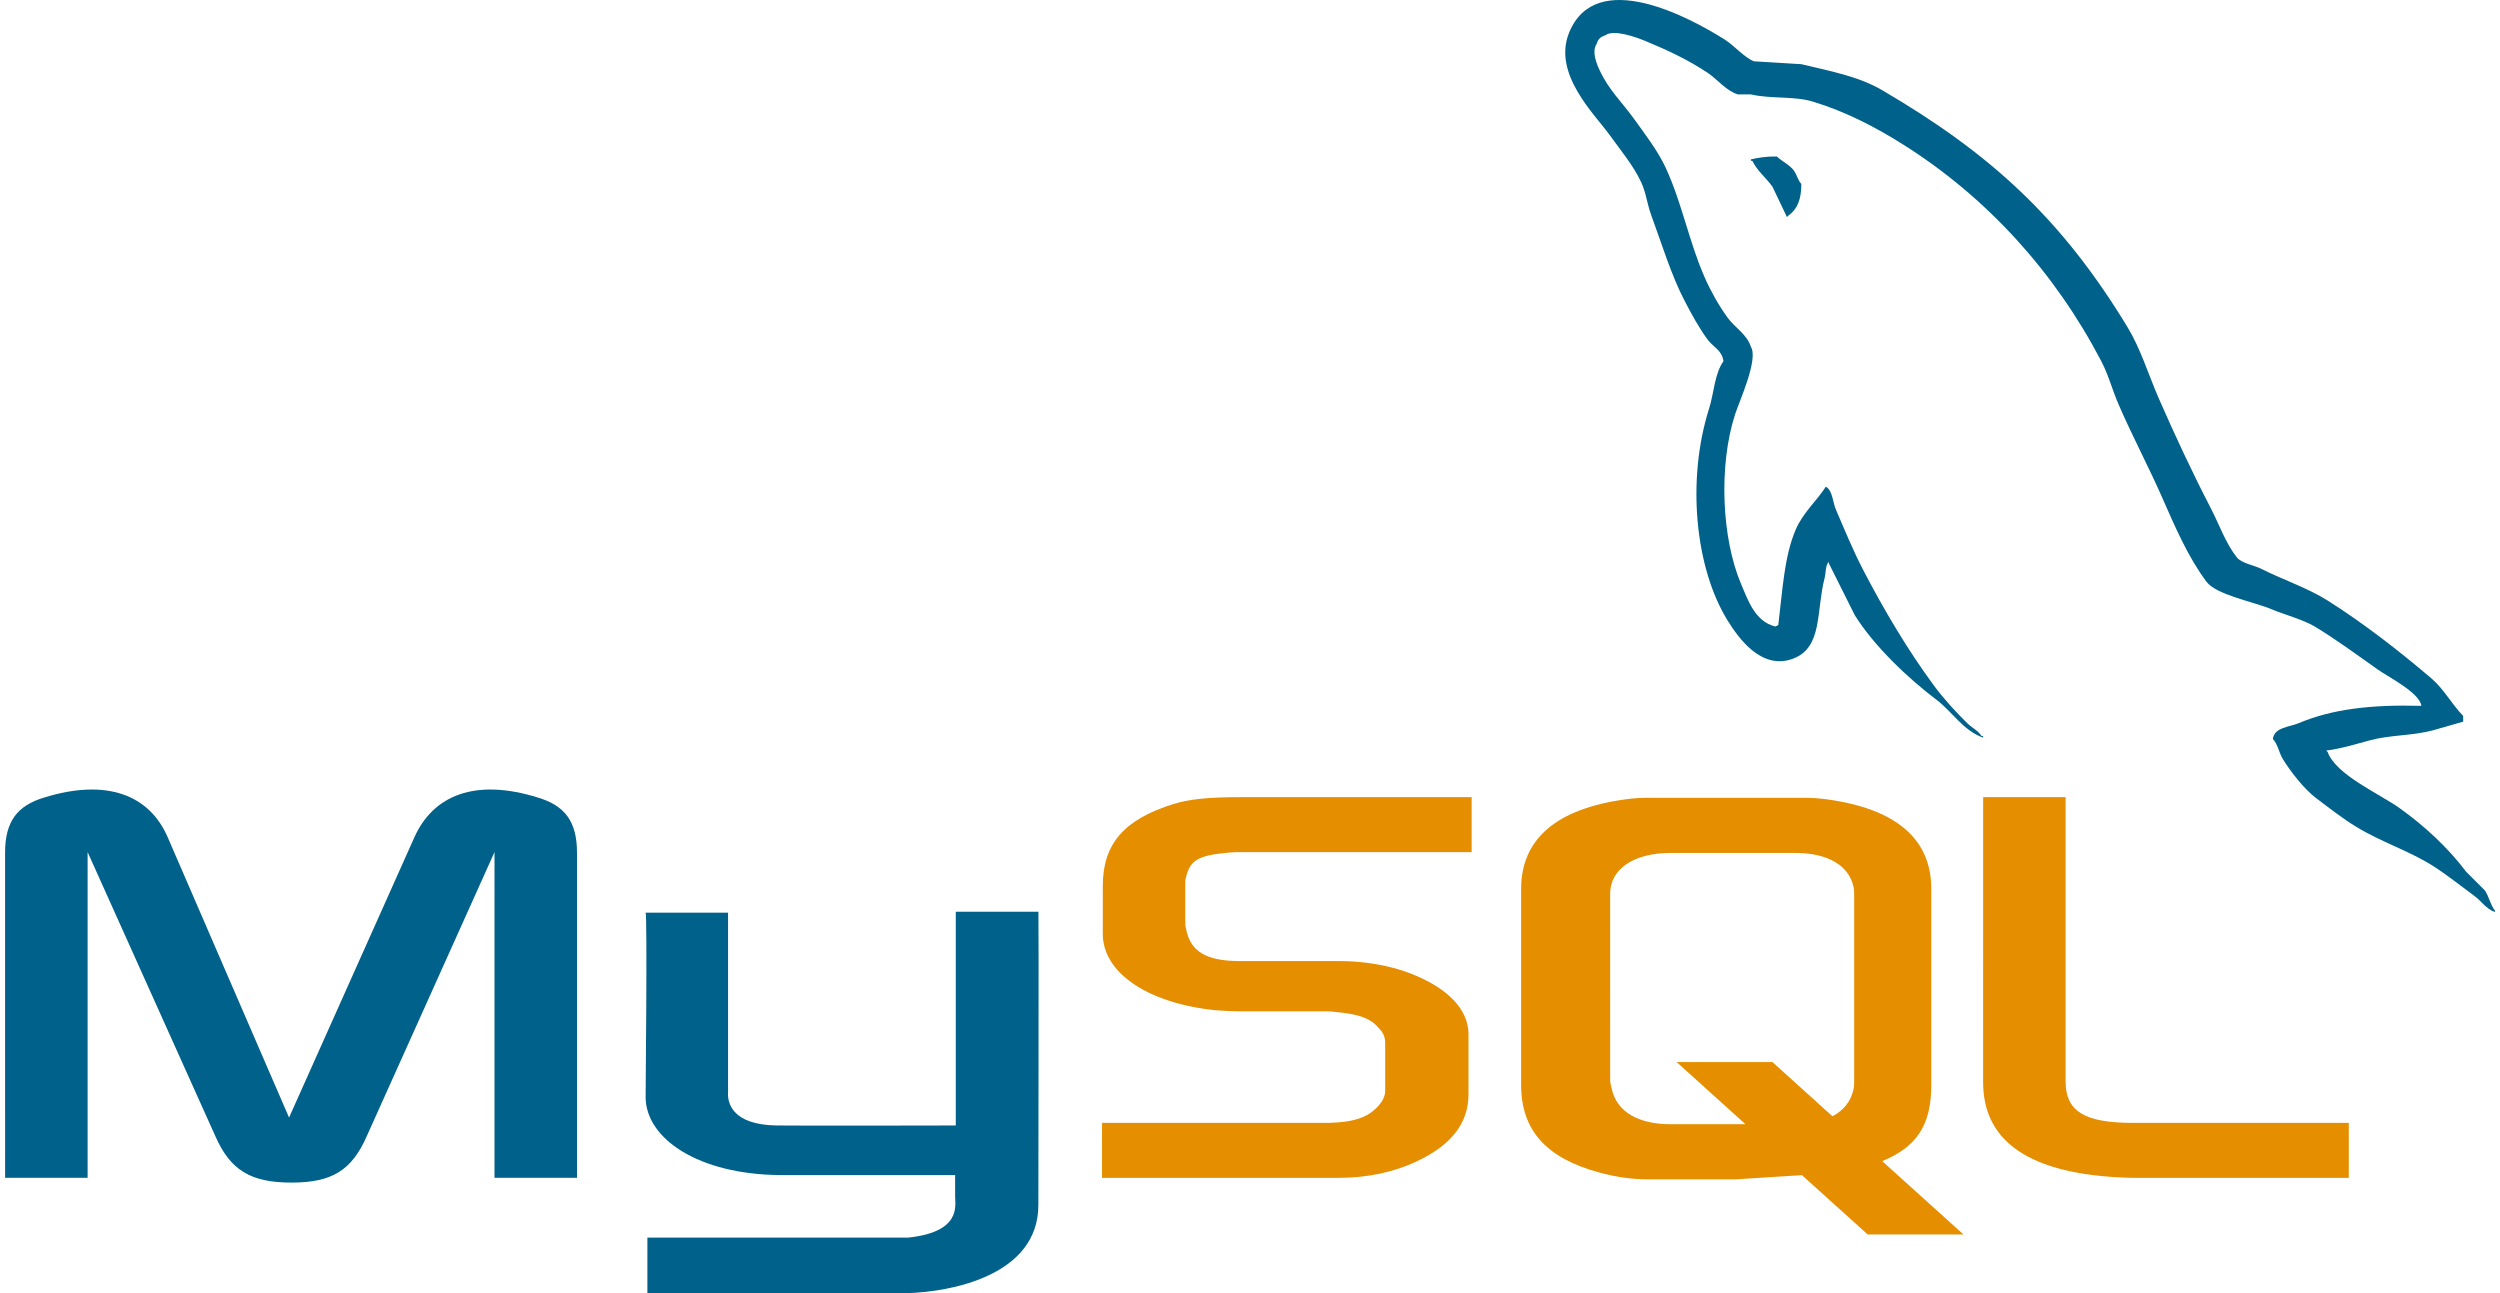 <svg width="116" height="60" viewBox="0 0 116 60" fill="none" xmlns="http://www.w3.org/2000/svg">
<path d="M0.237 54.651H4.065V39.536L9.99 52.713C10.689 54.308 11.646 54.872 13.523 54.872C15.4 54.872 16.321 54.308 17.02 52.713L22.945 39.536V54.651H26.772V39.561C26.772 38.089 26.184 37.377 24.969 37.01C22.061 36.102 20.11 36.888 19.227 38.851L13.412 51.855L7.782 38.85C6.935 36.888 4.948 36.102 2.04 37.009C0.825 37.377 0.236 38.089 0.236 39.56L0.237 54.651ZM29.956 42.347H33.782V50.675C33.747 51.126 33.928 52.188 36.024 52.222C37.094 52.239 44.281 52.222 44.348 52.222V42.306H48.183C48.201 42.306 48.18 55.829 48.18 55.885C48.2 59.22 44.042 59.944 42.125 60H30.039V57.425C30.059 57.425 42.116 57.427 42.146 57.424C44.61 57.164 44.319 55.939 44.318 55.528V54.523H36.183C32.399 54.489 29.988 52.837 29.957 50.936C29.955 50.762 30.04 42.431 29.956 42.347Z" fill="#00618A"/>
<path d="M51.134 54.652H62.139C63.427 54.652 64.68 54.383 65.673 53.917C67.328 53.157 68.138 52.126 68.138 50.775V47.978C68.138 46.874 67.218 45.843 65.415 45.157C64.458 44.788 63.279 44.593 62.138 44.593H57.5C55.954 44.593 55.218 44.128 55.035 43.097C54.998 42.974 54.998 42.876 54.998 42.753V41.011C54.998 40.913 54.998 40.815 55.035 40.693C55.218 39.907 55.624 39.686 56.986 39.563L57.354 39.539H68.285V36.988H57.538C55.992 36.988 55.183 37.086 54.447 37.307C52.165 38.019 51.17 39.147 51.17 41.11V43.342C51.17 45.06 53.122 46.532 56.397 46.876C56.766 46.899 57.133 46.925 57.501 46.925H61.476C61.624 46.925 61.771 46.925 61.882 46.949C63.097 47.047 63.611 47.268 63.98 47.709C64.201 47.93 64.273 48.152 64.273 48.396V50.629C64.273 50.898 64.09 51.242 63.722 51.536C63.391 51.831 62.839 52.027 62.102 52.077L61.697 52.101H51.134V54.652ZM92.017 50.212C92.017 52.836 93.968 54.308 97.905 54.603C98.273 54.628 98.641 54.652 99.009 54.652H108.984V52.101H98.936C96.691 52.101 95.845 51.536 95.845 50.186V36.986H92.018L92.017 50.212ZM70.581 50.344V41.246C70.581 38.935 72.204 37.533 75.412 37.091C75.744 37.041 76.114 37.017 76.445 37.017H83.711C84.08 37.017 84.412 37.041 84.78 37.091C87.988 37.533 89.612 38.934 89.612 41.246V50.344C89.612 52.22 88.923 53.223 87.334 53.877L91.106 57.28H86.661L83.61 54.526L80.54 54.721H76.445C75.744 54.721 75.007 54.623 74.196 54.401C71.761 53.738 70.581 52.459 70.581 50.344ZM74.712 50.123C74.712 50.246 74.748 50.37 74.785 50.517C75.006 51.575 76.003 52.164 77.514 52.164H80.991L77.797 49.281H82.243L85.027 51.796C85.542 51.522 85.879 51.104 85.997 50.566C86.034 50.444 86.034 50.321 86.034 50.198V41.47C86.034 41.372 86.034 41.248 85.997 41.125C85.775 40.141 84.78 39.576 83.305 39.576H77.513C75.818 39.576 74.711 40.314 74.711 41.47L74.712 50.123Z" fill="#E48E00"/>
<path d="M112.351 32.751C109.999 32.687 108.201 32.906 106.664 33.553C106.227 33.738 105.531 33.742 105.46 34.289C105.7 34.542 105.737 34.917 105.928 35.227C106.295 35.82 106.915 36.616 107.467 37.032C108.07 37.488 108.692 37.976 109.341 38.371C110.492 39.074 111.777 39.474 112.887 40.177C113.54 40.592 114.188 41.114 114.827 41.583C115.143 41.813 115.353 42.173 115.764 42.318V42.252C115.549 41.978 115.493 41.601 115.295 41.314L114.425 40.444C113.574 39.315 112.496 38.325 111.347 37.501C110.432 36.844 108.384 35.956 108.002 34.891L107.935 34.825C108.583 34.752 109.344 34.517 109.942 34.356C110.948 34.086 111.847 34.156 112.886 33.888L114.291 33.485V33.219C113.766 32.68 113.391 31.967 112.819 31.479C111.322 30.204 109.686 28.929 108.002 27.865C107.069 27.277 105.914 26.894 104.924 26.394C104.592 26.226 104.007 26.139 103.786 25.859C103.265 25.196 102.983 24.357 102.582 23.584C101.743 21.968 100.918 20.201 100.173 18.499C99.666 17.339 99.335 16.195 98.702 15.155C95.664 10.16 92.394 7.145 87.328 4.182C86.25 3.551 84.952 3.304 83.582 2.978L81.374 2.844C80.926 2.657 80.458 2.107 80.036 1.841C78.357 0.781 74.053 -1.525 72.81 1.507C72.025 3.421 73.984 5.288 74.683 6.258C75.174 6.938 75.804 7.7 76.155 8.465C76.386 8.968 76.426 9.472 76.624 10.004C77.109 11.314 77.533 12.741 78.162 13.951C78.48 14.564 78.831 15.21 79.233 15.757C79.479 16.093 79.902 16.242 79.968 16.761C79.555 17.338 79.531 18.236 79.299 18.968C78.254 22.265 78.648 26.363 80.169 28.804C80.636 29.554 81.735 31.16 83.246 30.543C84.569 30.005 84.274 28.336 84.652 26.863C84.738 26.53 84.685 26.284 84.853 26.061V26.128L86.057 28.536C86.949 29.972 88.53 31.471 89.871 32.484C90.566 33.008 91.114 33.917 92.012 34.223V34.155H91.945C91.77 33.884 91.499 33.772 91.276 33.553C90.752 33.04 90.17 32.403 89.737 31.814C88.518 30.159 87.441 28.347 86.459 26.461C85.99 25.561 85.583 24.568 85.188 23.651C85.035 23.298 85.037 22.764 84.72 22.582C84.286 23.253 83.65 23.796 83.314 24.589C82.78 25.856 82.711 27.401 82.512 29.004L82.378 29.07C81.445 28.846 81.118 27.886 80.772 27.063C79.896 24.983 79.733 21.631 80.504 19.236C80.704 18.616 81.605 16.664 81.24 16.091C81.065 15.52 80.49 15.19 80.17 14.752C79.772 14.213 79.374 13.503 79.1 12.878C78.382 11.256 78.048 9.435 77.294 7.794C76.932 7.01 76.323 6.217 75.822 5.52C75.267 4.747 74.646 4.178 74.216 3.245C74.063 2.913 73.855 2.381 74.082 2.04C74.153 1.81 74.257 1.714 74.484 1.639C74.872 1.34 75.952 1.738 76.357 1.906C77.43 2.352 78.325 2.776 79.235 3.378C79.671 3.668 80.111 4.227 80.64 4.381H81.242C82.183 4.598 83.239 4.448 84.118 4.715C85.674 5.188 87.068 5.923 88.333 6.723C92.19 9.158 95.341 12.624 97.499 16.759C97.846 17.425 97.997 18.059 98.302 18.766C98.918 20.189 99.695 21.655 100.308 23.048C100.92 24.437 101.518 25.839 102.383 26.995C102.838 27.603 104.595 27.929 105.393 28.266C105.953 28.503 106.87 28.75 107.4 29.068C108.413 29.679 109.395 30.407 110.344 31.076C110.819 31.413 112.279 32.147 112.351 32.751ZM82.445 7.261C81.955 7.252 81.608 7.315 81.24 7.395V7.462H81.308C81.541 7.943 81.954 8.253 82.244 8.666L82.914 10.071L82.98 10.005C83.395 9.713 83.584 9.247 83.582 8.533C83.415 8.358 83.391 8.139 83.247 7.931C83.057 7.652 82.686 7.495 82.445 7.261Z" fill="#00618A"/>
</svg>
